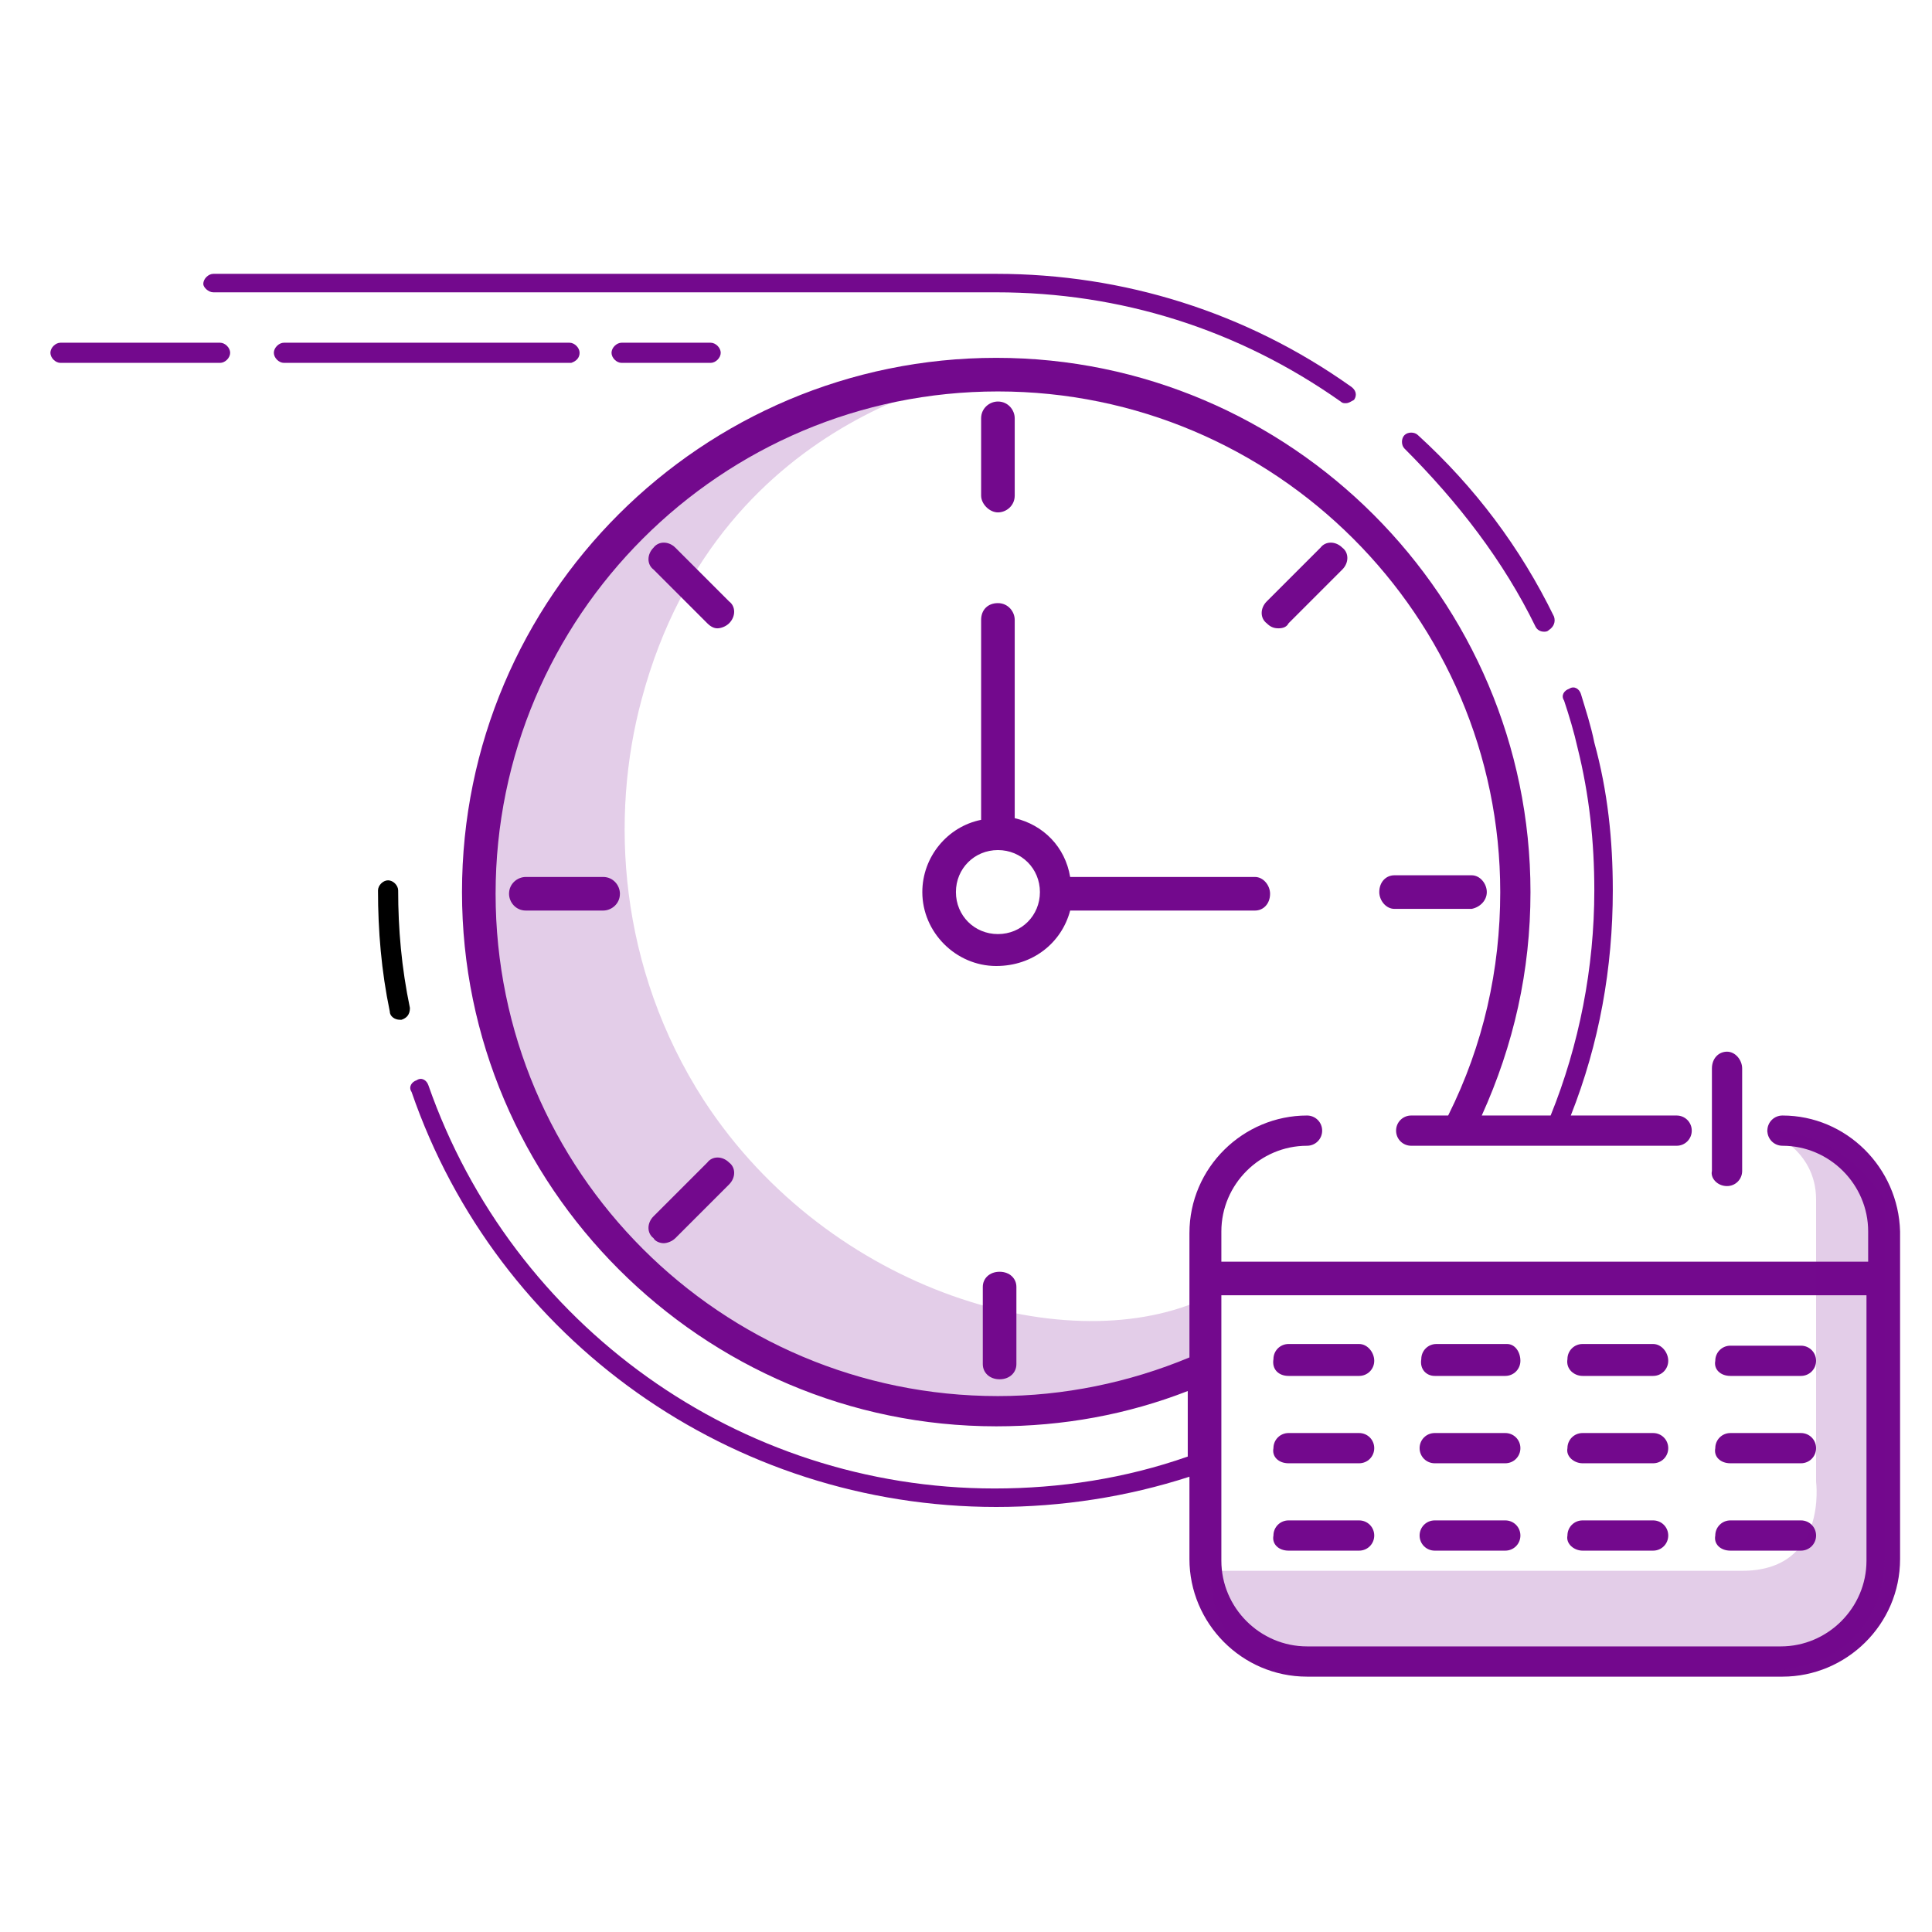 <?xml version="1.0" encoding="UTF-8"?> <!-- Generator: Adobe Illustrator 24.0.2, SVG Export Plug-In . SVG Version: 6.00 Build 0) --> <svg xmlns="http://www.w3.org/2000/svg" xmlns:xlink="http://www.w3.org/1999/xlink" id="Layer_1" x="0px" y="0px" viewBox="0 0 115 115" style="enable-background:new 0 0 115 115;" xml:space="preserve"> <style type="text/css"> .st0{opacity:0.2;fill:#73098D;enable-background:new ;} .st1{fill:#73098D;} </style> <path class="st0" d="M72,81c-3.9,1.8-8.2,2.7-12.7,2.7c-17,0-30.8-13.8-30.8-30.8s13.8-30.8,30.8-30.8c0,0-16.4,1.9-21.1,19.5 c-1.9,7-1.4,16,3.7,23.9c7.5,11.5,21.9,15.6,30,11.7L72,81z"></path> <path class="st1" d="M59.4,30.5c0.5,0,1-0.4,1-1v-4.6c0-0.5-0.4-1-1-1c-0.5,0-1,0.4-1,1v4.6C58.4,30,58.9,30.5,59.4,30.5z"></path> <path class="st1" d="M58.5,76.6v4.6c0,0.5,0.4,0.9,1,0.9s1-0.4,1-0.9v-4.6c0-0.5-0.4-0.9-1-0.9S58.5,76.1,58.5,76.6z"></path> <path class="st1" d="M31.3,52.2c-0.5,0-1,0.4-1,1c0,0.5,0.4,1,1,1h4.6c0.5,0,1-0.4,1-1c0-0.5-0.4-1-1-1H31.3z"></path> <path class="st1" d="M88.5,53.1c0-0.5-0.4-1-0.9-1H83c-0.5,0-0.9,0.4-0.9,1c0,0.5,0.4,1,0.9,1h4.6C88.1,54,88.5,53.6,88.5,53.1z"></path> <path class="st1" d="M76.7,37.1l3.2-3.2c0.4-0.4,0.4-1,0-1.3c-0.4-0.4-1-0.4-1.3,0l-3.2,3.2c-0.4,0.4-0.4,1,0,1.3 c0.2,0.2,0.4,0.3,0.7,0.3S76.6,37.3,76.7,37.1z"></path> <path class="st1" d="M39.5,74c0.2,0,0.5-0.1,0.7-0.3l3.2-3.2c0.4-0.4,0.4-1,0-1.3c-0.4-0.4-1-0.4-1.3,0l-3.2,3.2 c-0.4,0.4-0.4,1,0,1.3C39,73.9,39.3,74,39.5,74z"></path> <path class="st1" d="M42.7,37.4c0.2,0,0.5-0.1,0.7-0.3c0.4-0.4,0.4-1,0-1.3l-3.2-3.2c-0.4-0.4-1-0.4-1.3,0c-0.4,0.4-0.4,1,0,1.3 l3.2,3.2C42.3,37.3,42.5,37.4,42.7,37.4z"></path> <path class="st1" d="M63.7,54.2h11c0.5,0,0.9-0.4,0.9-1c0-0.5-0.4-1-0.9-1h-11c-0.3-1.8-1.6-3.1-3.3-3.5v-0.1V36.9c0-0.5-0.4-1-1-1 s-1,0.4-1,1v11.8c0,0,0,0,0,0.1c-2,0.4-3.5,2.2-3.5,4.3c0,2.4,2,4.4,4.4,4.4C61.5,57.5,63.2,56.1,63.7,54.2z M59.4,55.6 c-1.4,0-2.5-1.1-2.5-2.5s1.1-2.5,2.5-2.5s2.5,1.1,2.5,2.5S60.8,55.6,59.4,55.6z"></path> <path class="st1" d="M12.7,17.4h46.6c7.4,0,14.4,2.2,20.5,6.5C79.9,24,80,24,80.1,24c0.2,0,0.3-0.1,0.5-0.2c0.2-0.3,0.1-0.6-0.2-0.8 c-6.2-4.4-13.5-6.7-21.1-6.7H12.7c-0.3,0-0.6,0.3-0.6,0.6C12.1,17.1,12.4,17.4,12.7,17.4z"></path> <path class="st1" d="M91.4,37.3c0.1,0.2,0.3,0.3,0.5,0.3c0.1,0,0.2,0,0.3-0.1c0.3-0.2,0.4-0.5,0.3-0.8c-2-4.1-4.7-7.7-8.1-10.8 c-0.2-0.2-0.6-0.2-0.8,0c-0.2,0.2-0.2,0.6,0,0.8C86.8,29.9,89.5,33.4,91.4,37.3z"></path> <path d="M23.7,53c0-0.3-0.3-0.6-0.6-0.6s-0.6,0.3-0.6,0.6c0,2.4,0.2,4.8,0.7,7.2c0,0.3,0.3,0.5,0.6,0.5h0.1c0.3-0.1,0.5-0.3,0.5-0.7 C23.9,57.6,23.7,55.3,23.7,53z"></path> <path class="st1" d="M106.1,66.4c-0.5,0-0.9,0.4-0.9,0.9s0.4,0.9,0.9,0.9c2.8,0,5.1,2.3,5.1,5.1v1.8H72.7v-1.8 c0-2.8,2.3-5.1,5.1-5.1c0.5,0,0.9-0.4,0.9-0.9s-0.4-0.9-0.9-0.9c-3.8,0-7,3.1-7,7v7.4c-3.6,1.5-7.5,2.3-11.4,2.3 c-16.5,0-29.9-13.4-29.9-29.9s13.4-29.9,29.9-29.9s29.9,13.4,29.9,29.8c0,4.6-1,9.1-3.1,13.3l0,0H84c-0.5,0-0.9,0.4-0.9,0.9 s0.4,0.9,0.9,0.9h15.8c0.5,0,0.9-0.4,0.9-0.9s-0.4-0.9-0.9-0.9h-6.3C95.2,62.1,96,57.6,96,53c0-3-0.3-5.9-1.1-8.8 c-0.2-1-0.5-1.9-0.8-2.9C94,41,93.7,40.8,93.4,41c-0.3,0.1-0.5,0.4-0.3,0.7c0.3,0.9,0.6,1.9,0.8,2.8c0.7,2.8,1,5.6,1,8.5 c0,4.6-0.9,9.2-2.6,13.4h-4.1c1.9-4.2,2.9-8.6,2.9-13.3c0-17.5-14.3-31.8-31.8-31.8S27.5,35.5,27.5,53.1c0,17.5,14.3,31.8,31.8,31.8 c4,0,7.8-0.7,11.4-2.1v3.9c-3.7,1.3-7.6,1.9-11.5,1.9c-15.2,0-28.7-9.7-33.7-24c-0.1-0.3-0.4-0.5-0.7-0.3c-0.3,0.1-0.5,0.4-0.3,0.7 c5.1,14.8,19.1,24.7,34.8,24.7c3.9,0,7.8-0.6,11.5-1.8v4.9c0,3.8,3.1,7,7,7h28.3c3.8,0,7-3.1,7-7V73.3 C113,69.5,109.9,66.4,106.1,66.4z M111.1,92.9c0,2.8-2.3,5.1-5.1,5.1H77.8c-2.8,0-5.1-2.3-5.1-5.1V87v-5.4c0-0.2,0-0.3,0-0.5v-4 h38.4L111.1,92.9L111.1,92.9z"></path> <path class="st1" d="M76.7,81.9h4.2c0.5,0,0.9-0.4,0.9-0.9s-0.4-1-0.9-1h-4.2c-0.5,0-0.9,0.4-0.9,0.9C75.7,81.5,76.1,81.9,76.7,81.9 z"></path> <path class="st1" d="M85.4,81.9h4.2c0.5,0,0.9-0.4,0.9-0.9s-0.3-1-0.8-1h-4.2c-0.5,0-0.9,0.4-0.9,0.9C84.5,81.5,84.9,81.9,85.4,81.9 z"></path> <path class="st1" d="M94.2,81.9h4.2c0.5,0,0.9-0.4,0.9-0.9s-0.4-1-0.9-1h-4.2c-0.5,0-0.9,0.4-0.9,0.9C93.2,81.5,93.7,81.9,94.2,81.9 z"></path> <path class="st1" d="M103,81.9h4.2c0.5,0,0.9-0.4,0.9-0.9s-0.4-0.9-0.9-0.9H103c-0.5,0-0.9,0.4-0.9,0.9 C102,81.5,102.4,81.9,103,81.9z"></path> <path class="st1" d="M76.7,87.1h4.2c0.5,0,0.9-0.4,0.9-0.9s-0.4-0.9-0.9-0.9h-4.2c-0.5,0-0.9,0.4-0.9,0.9 C75.7,86.7,76.1,87.1,76.7,87.1z"></path> <path class="st1" d="M85.4,87.1h4.2c0.5,0,0.9-0.4,0.9-0.9s-0.4-0.9-0.9-0.9h-4.2c-0.5,0-0.9,0.4-0.9,0.9S84.9,87.1,85.4,87.1z"></path> <path class="st1" d="M94.2,87.1h4.2c0.5,0,0.9-0.4,0.9-0.9s-0.4-0.9-0.9-0.9h-4.2c-0.5,0-0.9,0.4-0.9,0.9 C93.2,86.7,93.7,87.1,94.2,87.1z"></path> <path class="st1" d="M103,87.1h4.2c0.5,0,0.9-0.4,0.9-0.9s-0.4-0.9-0.9-0.9H103c-0.5,0-0.9,0.4-0.9,0.9 C102,86.7,102.4,87.1,103,87.1z"></path> <path class="st1" d="M76.7,92.3h4.2c0.5,0,0.9-0.4,0.9-0.9s-0.4-0.9-0.9-0.9h-4.2c-0.5,0-0.9,0.4-0.9,0.9 C75.7,91.9,76.1,92.3,76.7,92.3z"></path> <path class="st1" d="M85.4,92.3h4.2c0.5,0,0.9-0.4,0.9-0.9s-0.4-0.9-0.9-0.9h-4.2c-0.5,0-0.9,0.4-0.9,0.9S84.9,92.3,85.4,92.3z"></path> <path class="st1" d="M94.2,92.3h4.2c0.5,0,0.9-0.4,0.9-0.9s-0.4-0.9-0.9-0.9h-4.2c-0.5,0-0.9,0.4-0.9,0.9 C93.2,91.9,93.7,92.3,94.2,92.3z"></path> <path class="st1" d="M103,92.3h4.2c0.5,0,0.9-0.4,0.9-0.9s-0.4-0.9-0.9-0.9H103c-0.5,0-0.9,0.4-0.9,0.9 C102,91.9,102.4,92.3,103,92.3z"></path> <path class="st1" d="M102.8,70.6c0.5,0,0.9-0.4,0.9-0.9v-6.1c0-0.5-0.4-1-0.9-1s-0.9,0.4-0.9,1v6.1 C101.8,70.1,102.2,70.6,102.8,70.6z"></path> <path class="st1" d="M13.1,20.4H3.6C3.3,20.4,3,20.7,3,21s0.3,0.6,0.6,0.6h9.5c0.3,0,0.6-0.3,0.6-0.6S13.4,20.4,13.1,20.4z"></path> <path class="st1" d="M34.5,21c0-0.3-0.3-0.6-0.6-0.6h-17c-0.3,0-0.6,0.3-0.6,0.6s0.3,0.6,0.6,0.6H34C34.3,21.5,34.5,21.3,34.5,21z"></path> <path class="st1" d="M37,20.4c-0.3,0-0.6,0.3-0.6,0.6s0.3,0.6,0.6,0.6h5.3c0.3,0,0.6-0.3,0.6-0.6s-0.3-0.6-0.6-0.6H37z"></path> <path class="st0" d="M105.1,67.3c0,0,3,1,3,4.1c0,1.9,0,16.8,0,16.8s0.7,5.3-4.4,5.3s-31.7,0-31.7,0s0,5.9,5.1,5.9s28.9,0,28.9,0 s6.2-0.3,6.2-7s0-20.9,0-20.9S110,67.3,105.1,67.3z"></path> </svg> 